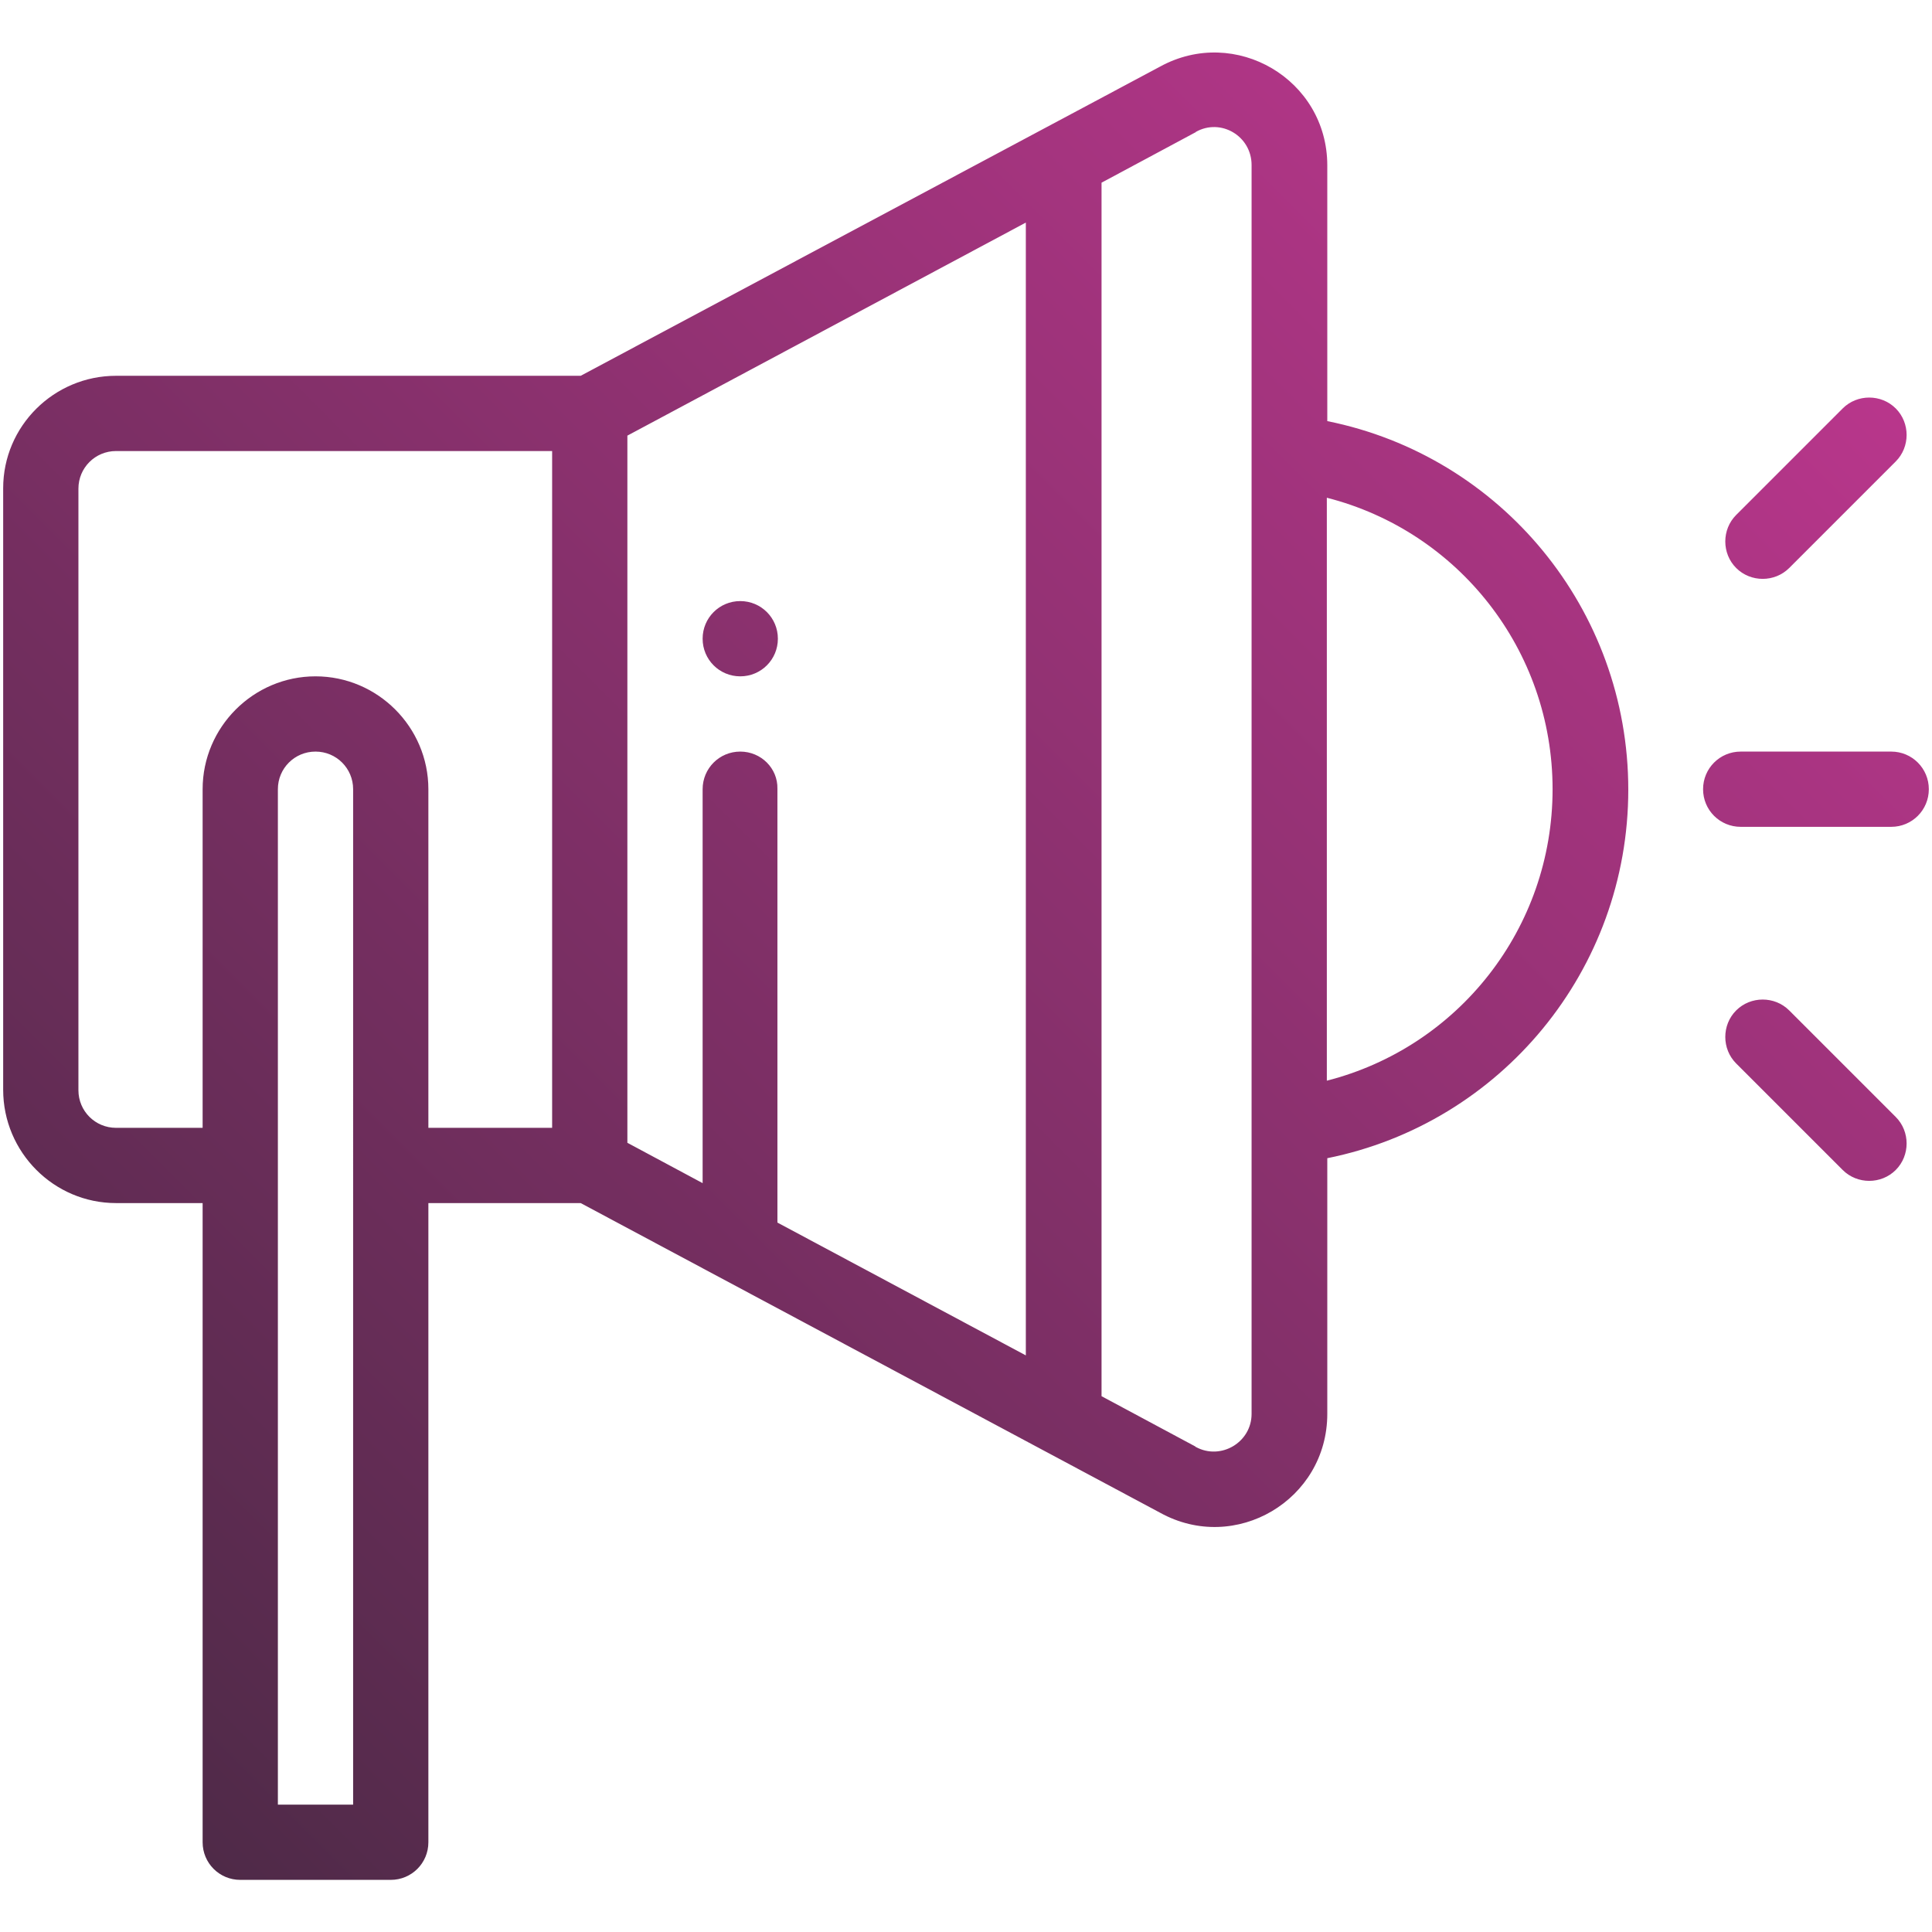 <?xml version="1.0" encoding="utf-8"?>
<!-- Generator: Adobe Illustrator 22.1.0, SVG Export Plug-In . SVG Version: 6.00 Build 0)  -->
<svg version="1.1" id="Layer_1" xmlns="http://www.w3.org/2000/svg" xmlns:xlink="http://www.w3.org/1999/xlink" x="0px" y="0px"
	 viewBox="0 0 426.2 426.2" style="enable-background:new 0 0 426.2 426.2;" xml:space="preserve">
<style type="text/css">
	.st0{fill:url(#SVGID_1_);}
</style>
<linearGradient id="SVGID_1_" gradientUnits="userSpaceOnUse" x1="11.014" y1="376.216" x2="357.641" y2="29.588">
	<stop  offset="0" style="stop-color:#4F2A48"/>
	<stop  offset="0.997" style="stop-color:#B8368B"/>
</linearGradient>
<path class="st0" d="M163.3,132.6c-4.6,0-8.3,3.7-8.3,8.3c0,4.6,3.7,8.3,8.3,8.3s8.3-3.7,8.3-8.3S167.9,132.6,163.3,132.6z
	 M25.6,265.4l19.1,0l0,141c0,4.6,3.7,8.3,8.3,8.3l33.2,0c4.6,0,8.3-3.7,8.3-8.3l0-141l33.6,0l127.8,68.3
	c16.6,9.2,36.9-2.8,36.9-21.8v-56.4c38.3-7.7,66.4-41.5,66.4-81.3s-28.1-73.6-66.4-81.3l0-56.4c0-19-20.3-30.9-36.9-21.8L128.1,82.9
	l-102.5,0C11.9,82.9,0.7,94,0.7,107.7l0,132.7C0.7,254.2,11.9,265.4,25.6,265.4z M77.9,398.1H61.3l0-224c0-4.6,3.7-8.3,8.3-8.3
	s8.3,3.7,8.3,8.3L77.9,398.1z M163.3,165.8c-4.6,0-8.3,3.7-8.3,8.3l0,86.9l-16.6-8.9l0-156l87.9-47l0,249.9l-54.8-29.3l0-95.7
	C171.6,169.5,167.9,165.8,163.3,165.8z M342.5,174.1c0,30.7-20.8,56.9-49.8,64.3l0-128.6C321.7,117.2,342.5,143.4,342.5,174.1z
	 M263.7,29.2c0,0,0.1,0,0.1-0.1c5.5-3.1,12.3,0.9,12.3,7.3c0,6.4,0,199.5,0,212c0,0,0,0,0,0l0,63.5c0,6.3-6.8,10.3-12.3,7.3
	c0,0-0.1,0-0.1-0.1L243,308l0-267.7L263.7,29.2z M17.3,107.8c0-4.6,3.7-8.3,8.3-8.3l96.2,0l0,149.3H94.5l0-74.7
	c0-13.7-11.2-24.9-24.9-24.9s-24.9,11.2-24.9,24.9l0,74.7H25.6c-4.6,0-8.3-3.7-8.3-8.3L17.3,107.8z M425.5,174.1
	c0-4.6-3.7-8.3-8.3-8.3l-33.2,0c-4.6,0-8.3,3.7-8.3,8.3c0,4.6,3.7,8.3,8.3,8.3l33.2,0C421.8,182.4,425.5,178.7,425.5,174.1z
	 M418.2,258.1c3.2-3.2,3.2-8.5,0-11.7l-23.5-23.5c-3.2-3.2-8.5-3.2-11.7,0c-3.2,3.2-3.2,8.5,0,11.7l23.5,23.5
	C409.7,261.3,415,261.3,418.2,258.1z M383,113.6c-3.2,3.2-3.2,8.5,0,11.7c3.2,3.2,8.5,3.2,11.7,0l23.5-23.5c3.2-3.2,3.2-8.5,0-11.7
	c-3.2-3.2-8.5-3.2-11.7,0L383,113.6z"/>
</svg>
